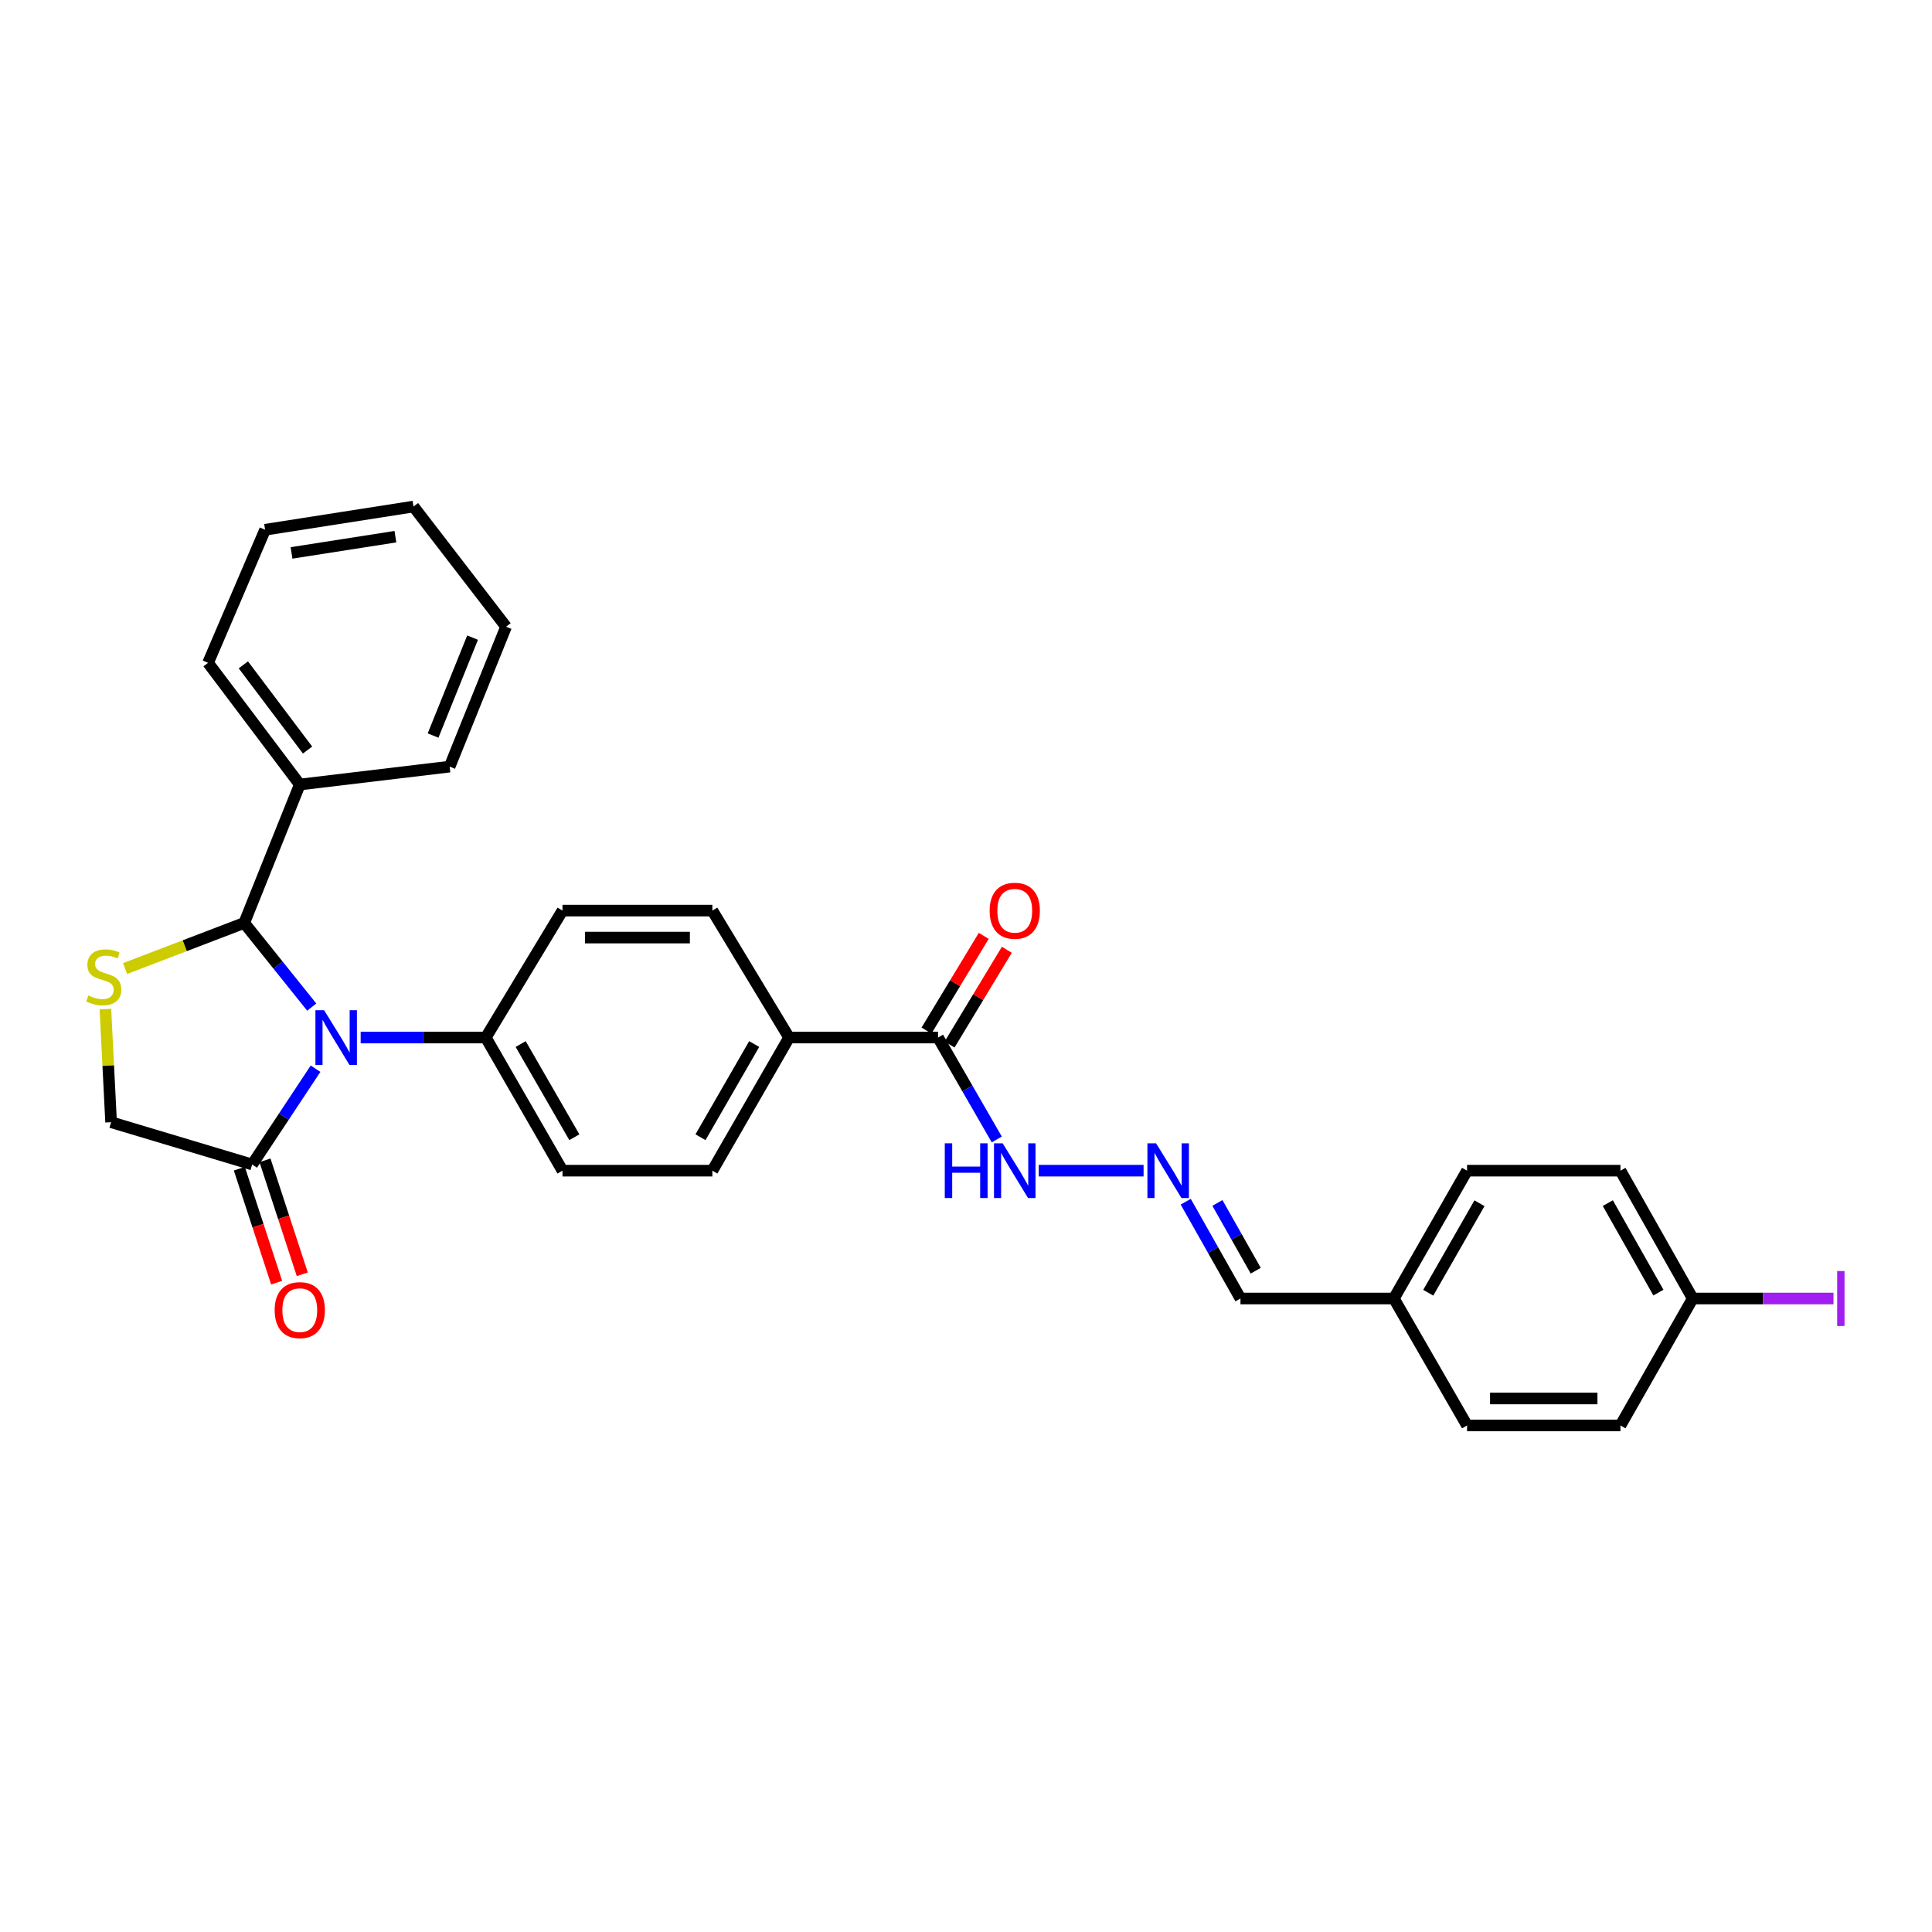 <?xml version='1.0' encoding='iso-8859-1'?>
<svg version='1.1' baseProfile='full'
              xmlns='http://www.w3.org/2000/svg'
                      xmlns:rdkit='http://www.rdkit.org/xml'
                      xmlns:xlink='http://www.w3.org/1999/xlink'
                  xml:space='preserve'
width='1000px' height='1000px' viewBox='0 0 1000 1000'>
<!-- END OF HEADER -->
<rect style='opacity:1.0;fill:#FFFFFF;stroke:none' width='1000' height='1000' x='0' y='0'> </rect>
<path class='bond-0' d='M 161.361,521.275 L 143.885,499.495' style='fill:none;fill-rule:evenodd;stroke:#0000FF;stroke-width:6px;stroke-linecap:butt;stroke-linejoin:miter;stroke-opacity:1' />
<path class='bond-0' d='M 143.885,499.495 L 126.409,477.716' style='fill:none;fill-rule:evenodd;stroke:#000000;stroke-width:6px;stroke-linecap:butt;stroke-linejoin:miter;stroke-opacity:1' />
<path class='bond-2' d='M 163.33,553.159 L 146.925,577.954' style='fill:none;fill-rule:evenodd;stroke:#0000FF;stroke-width:6px;stroke-linecap:butt;stroke-linejoin:miter;stroke-opacity:1' />
<path class='bond-2' d='M 146.925,577.954 L 130.52,602.749' style='fill:none;fill-rule:evenodd;stroke:#000000;stroke-width:6px;stroke-linecap:butt;stroke-linejoin:miter;stroke-opacity:1' />
<path class='bond-4' d='M 186.679,537.029 L 219.061,537.029' style='fill:none;fill-rule:evenodd;stroke:#0000FF;stroke-width:6px;stroke-linecap:butt;stroke-linejoin:miter;stroke-opacity:1' />
<path class='bond-4' d='M 219.061,537.029 L 251.443,537.029' style='fill:none;fill-rule:evenodd;stroke:#000000;stroke-width:6px;stroke-linecap:butt;stroke-linejoin:miter;stroke-opacity:1' />
<path class='bond-1' d='M 126.409,477.716 L 95.572,489.52' style='fill:none;fill-rule:evenodd;stroke:#000000;stroke-width:6px;stroke-linecap:butt;stroke-linejoin:miter;stroke-opacity:1' />
<path class='bond-1' d='M 95.572,489.52 L 64.734,501.325' style='fill:none;fill-rule:evenodd;stroke:#CCCC00;stroke-width:6px;stroke-linecap:butt;stroke-linejoin:miter;stroke-opacity:1' />
<path class='bond-8' d='M 126.409,477.716 L 155.162,406.07' style='fill:none;fill-rule:evenodd;stroke:#000000;stroke-width:6px;stroke-linecap:butt;stroke-linejoin:miter;stroke-opacity:1' />
<path class='bond-29' d='M 54.553,522.311 L 56.027,551.582' style='fill:none;fill-rule:evenodd;stroke:#CCCC00;stroke-width:6px;stroke-linecap:butt;stroke-linejoin:miter;stroke-opacity:1' />
<path class='bond-29' d='M 56.027,551.582 L 57.501,580.853' style='fill:none;fill-rule:evenodd;stroke:#000000;stroke-width:6px;stroke-linecap:butt;stroke-linejoin:miter;stroke-opacity:1' />
<path class='bond-5' d='M 130.52,602.749 L 57.501,580.853' style='fill:none;fill-rule:evenodd;stroke:#000000;stroke-width:6px;stroke-linecap:butt;stroke-linejoin:miter;stroke-opacity:1' />
<path class='bond-10' d='M 123.886,604.921 L 133.539,634.416' style='fill:none;fill-rule:evenodd;stroke:#000000;stroke-width:6px;stroke-linecap:butt;stroke-linejoin:miter;stroke-opacity:1' />
<path class='bond-10' d='M 133.539,634.416 L 143.193,663.912' style='fill:none;fill-rule:evenodd;stroke:#FF0000;stroke-width:6px;stroke-linecap:butt;stroke-linejoin:miter;stroke-opacity:1' />
<path class='bond-10' d='M 137.155,600.578 L 146.808,630.074' style='fill:none;fill-rule:evenodd;stroke:#000000;stroke-width:6px;stroke-linecap:butt;stroke-linejoin:miter;stroke-opacity:1' />
<path class='bond-10' d='M 146.808,630.074 L 156.462,659.569' style='fill:none;fill-rule:evenodd;stroke:#FF0000;stroke-width:6px;stroke-linecap:butt;stroke-linejoin:miter;stroke-opacity:1' />
<path class='bond-3' d='M 485.532,537.029 L 408.418,537.029' style='fill:none;fill-rule:evenodd;stroke:#000000;stroke-width:6px;stroke-linecap:butt;stroke-linejoin:miter;stroke-opacity:1' />
<path class='bond-9' d='M 485.532,537.029 L 500.732,563.409' style='fill:none;fill-rule:evenodd;stroke:#000000;stroke-width:6px;stroke-linecap:butt;stroke-linejoin:miter;stroke-opacity:1' />
<path class='bond-9' d='M 500.732,563.409 L 515.933,589.789' style='fill:none;fill-rule:evenodd;stroke:#0000FF;stroke-width:6px;stroke-linecap:butt;stroke-linejoin:miter;stroke-opacity:1' />
<path class='bond-11' d='M 491.507,540.64 L 506.32,516.127' style='fill:none;fill-rule:evenodd;stroke:#000000;stroke-width:6px;stroke-linecap:butt;stroke-linejoin:miter;stroke-opacity:1' />
<path class='bond-11' d='M 506.32,516.127 L 521.133,491.614' style='fill:none;fill-rule:evenodd;stroke:#FF0000;stroke-width:6px;stroke-linecap:butt;stroke-linejoin:miter;stroke-opacity:1' />
<path class='bond-11' d='M 479.557,533.419 L 494.37,508.906' style='fill:none;fill-rule:evenodd;stroke:#000000;stroke-width:6px;stroke-linecap:butt;stroke-linejoin:miter;stroke-opacity:1' />
<path class='bond-11' d='M 494.37,508.906 L 509.183,484.393' style='fill:none;fill-rule:evenodd;stroke:#FF0000;stroke-width:6px;stroke-linecap:butt;stroke-linejoin:miter;stroke-opacity:1' />
<path class='bond-12' d='M 251.443,537.029 L 291.14,605.937' style='fill:none;fill-rule:evenodd;stroke:#000000;stroke-width:6px;stroke-linecap:butt;stroke-linejoin:miter;stroke-opacity:1' />
<path class='bond-12' d='M 269.495,540.396 L 297.283,588.632' style='fill:none;fill-rule:evenodd;stroke:#000000;stroke-width:6px;stroke-linecap:butt;stroke-linejoin:miter;stroke-opacity:1' />
<path class='bond-13' d='M 251.443,537.029 L 291.14,471.324' style='fill:none;fill-rule:evenodd;stroke:#000000;stroke-width:6px;stroke-linecap:butt;stroke-linejoin:miter;stroke-opacity:1' />
<path class='bond-6' d='M 591.915,605.937 L 537.644,605.937' style='fill:none;fill-rule:evenodd;stroke:#0000FF;stroke-width:6px;stroke-linecap:butt;stroke-linejoin:miter;stroke-opacity:1' />
<path class='bond-16' d='M 613.723,621.998 L 627.894,647.053' style='fill:none;fill-rule:evenodd;stroke:#0000FF;stroke-width:6px;stroke-linecap:butt;stroke-linejoin:miter;stroke-opacity:1' />
<path class='bond-16' d='M 627.894,647.053 L 642.065,672.108' style='fill:none;fill-rule:evenodd;stroke:#000000;stroke-width:6px;stroke-linecap:butt;stroke-linejoin:miter;stroke-opacity:1' />
<path class='bond-16' d='M 630.127,622.641 L 640.047,640.179' style='fill:none;fill-rule:evenodd;stroke:#0000FF;stroke-width:6px;stroke-linecap:butt;stroke-linejoin:miter;stroke-opacity:1' />
<path class='bond-16' d='M 640.047,640.179 L 649.966,657.718' style='fill:none;fill-rule:evenodd;stroke:#000000;stroke-width:6px;stroke-linecap:butt;stroke-linejoin:miter;stroke-opacity:1' />
<path class='bond-7' d='M 408.418,537.029 L 368.72,471.324' style='fill:none;fill-rule:evenodd;stroke:#000000;stroke-width:6px;stroke-linecap:butt;stroke-linejoin:miter;stroke-opacity:1' />
<path class='bond-30' d='M 408.418,537.029 L 368.72,605.937' style='fill:none;fill-rule:evenodd;stroke:#000000;stroke-width:6px;stroke-linecap:butt;stroke-linejoin:miter;stroke-opacity:1' />
<path class='bond-30' d='M 390.365,540.396 L 362.577,588.632' style='fill:none;fill-rule:evenodd;stroke:#000000;stroke-width:6px;stroke-linecap:butt;stroke-linejoin:miter;stroke-opacity:1' />
<path class='bond-24' d='M 155.162,406.07 L 107.693,343.087' style='fill:none;fill-rule:evenodd;stroke:#000000;stroke-width:6px;stroke-linecap:butt;stroke-linejoin:miter;stroke-opacity:1' />
<path class='bond-24' d='M 159.191,388.219 L 125.963,344.131' style='fill:none;fill-rule:evenodd;stroke:#000000;stroke-width:6px;stroke-linecap:butt;stroke-linejoin:miter;stroke-opacity:1' />
<path class='bond-25' d='M 155.162,406.07 L 232.727,396.801' style='fill:none;fill-rule:evenodd;stroke:#000000;stroke-width:6px;stroke-linecap:butt;stroke-linejoin:miter;stroke-opacity:1' />
<path class='bond-14' d='M 291.14,605.937 L 368.72,605.937' style='fill:none;fill-rule:evenodd;stroke:#000000;stroke-width:6px;stroke-linecap:butt;stroke-linejoin:miter;stroke-opacity:1' />
<path class='bond-15' d='M 291.14,471.324 L 368.72,471.324' style='fill:none;fill-rule:evenodd;stroke:#000000;stroke-width:6px;stroke-linecap:butt;stroke-linejoin:miter;stroke-opacity:1' />
<path class='bond-15' d='M 302.777,485.286 L 357.083,485.286' style='fill:none;fill-rule:evenodd;stroke:#000000;stroke-width:6px;stroke-linecap:butt;stroke-linejoin:miter;stroke-opacity:1' />
<path class='bond-17' d='M 642.065,672.108 L 721.467,672.108' style='fill:none;fill-rule:evenodd;stroke:#000000;stroke-width:6px;stroke-linecap:butt;stroke-linejoin:miter;stroke-opacity:1' />
<path class='bond-22' d='M 721.467,672.108 L 759.342,737.812' style='fill:none;fill-rule:evenodd;stroke:#000000;stroke-width:6px;stroke-linecap:butt;stroke-linejoin:miter;stroke-opacity:1' />
<path class='bond-23' d='M 721.467,672.108 L 759.342,605.937' style='fill:none;fill-rule:evenodd;stroke:#000000;stroke-width:6px;stroke-linecap:butt;stroke-linejoin:miter;stroke-opacity:1' />
<path class='bond-23' d='M 739.266,669.118 L 765.778,622.798' style='fill:none;fill-rule:evenodd;stroke:#000000;stroke-width:6px;stroke-linecap:butt;stroke-linejoin:miter;stroke-opacity:1' />
<path class='bond-18' d='M 876.154,672.108 L 838.745,605.937' style='fill:none;fill-rule:evenodd;stroke:#000000;stroke-width:6px;stroke-linecap:butt;stroke-linejoin:miter;stroke-opacity:1' />
<path class='bond-18' d='M 858.389,669.053 L 832.202,622.734' style='fill:none;fill-rule:evenodd;stroke:#000000;stroke-width:6px;stroke-linecap:butt;stroke-linejoin:miter;stroke-opacity:1' />
<path class='bond-19' d='M 876.154,672.108 L 912.578,672.108' style='fill:none;fill-rule:evenodd;stroke:#000000;stroke-width:6px;stroke-linecap:butt;stroke-linejoin:miter;stroke-opacity:1' />
<path class='bond-19' d='M 912.578,672.108 L 949.002,672.108' style='fill:none;fill-rule:evenodd;stroke:#A01EEF;stroke-width:6px;stroke-linecap:butt;stroke-linejoin:miter;stroke-opacity:1' />
<path class='bond-32' d='M 876.154,672.108 L 838.745,737.812' style='fill:none;fill-rule:evenodd;stroke:#000000;stroke-width:6px;stroke-linecap:butt;stroke-linejoin:miter;stroke-opacity:1' />
<path class='bond-20' d='M 838.745,605.937 L 759.342,605.937' style='fill:none;fill-rule:evenodd;stroke:#000000;stroke-width:6px;stroke-linecap:butt;stroke-linejoin:miter;stroke-opacity:1' />
<path class='bond-21' d='M 838.745,737.812 L 759.342,737.812' style='fill:none;fill-rule:evenodd;stroke:#000000;stroke-width:6px;stroke-linecap:butt;stroke-linejoin:miter;stroke-opacity:1' />
<path class='bond-21' d='M 826.834,723.851 L 771.252,723.851' style='fill:none;fill-rule:evenodd;stroke:#000000;stroke-width:6px;stroke-linecap:butt;stroke-linejoin:miter;stroke-opacity:1' />
<path class='bond-27' d='M 107.693,343.087 L 137.214,274.195' style='fill:none;fill-rule:evenodd;stroke:#000000;stroke-width:6px;stroke-linecap:butt;stroke-linejoin:miter;stroke-opacity:1' />
<path class='bond-26' d='M 232.727,396.801 L 261.937,324.394' style='fill:none;fill-rule:evenodd;stroke:#000000;stroke-width:6px;stroke-linecap:butt;stroke-linejoin:miter;stroke-opacity:1' />
<path class='bond-26' d='M 224.161,380.716 L 244.608,330.032' style='fill:none;fill-rule:evenodd;stroke:#000000;stroke-width:6px;stroke-linecap:butt;stroke-linejoin:miter;stroke-opacity:1' />
<path class='bond-28' d='M 261.937,324.394 L 214.026,262.188' style='fill:none;fill-rule:evenodd;stroke:#000000;stroke-width:6px;stroke-linecap:butt;stroke-linejoin:miter;stroke-opacity:1' />
<path class='bond-31' d='M 137.214,274.195 L 214.026,262.188' style='fill:none;fill-rule:evenodd;stroke:#000000;stroke-width:6px;stroke-linecap:butt;stroke-linejoin:miter;stroke-opacity:1' />
<path class='bond-31' d='M 150.892,286.188 L 204.66,277.783' style='fill:none;fill-rule:evenodd;stroke:#000000;stroke-width:6px;stroke-linecap:butt;stroke-linejoin:miter;stroke-opacity:1' />
<path  class='atom-0' d='M 167.743 522.869
L 177.023 537.869
Q 177.943 539.349, 179.423 542.029
Q 180.903 544.709, 180.983 544.869
L 180.983 522.869
L 184.743 522.869
L 184.743 551.189
L 180.863 551.189
L 170.903 534.789
Q 169.743 532.869, 168.503 530.669
Q 167.303 528.469, 166.943 527.789
L 166.943 551.189
L 163.263 551.189
L 163.263 522.869
L 167.743 522.869
' fill='#0000FF'/>
<path  class='atom-2' d='M 45.708 515.266
Q 46.028 515.386, 47.348 515.946
Q 48.668 516.506, 50.108 516.866
Q 51.588 517.186, 53.028 517.186
Q 55.708 517.186, 57.268 515.906
Q 58.828 514.586, 58.828 512.306
Q 58.828 510.746, 58.028 509.786
Q 57.268 508.826, 56.068 508.306
Q 54.868 507.786, 52.868 507.186
Q 50.348 506.426, 48.828 505.706
Q 47.348 504.986, 46.268 503.466
Q 45.228 501.946, 45.228 499.386
Q 45.228 495.826, 47.628 493.626
Q 50.068 491.426, 54.868 491.426
Q 58.148 491.426, 61.868 492.986
L 60.948 496.066
Q 57.548 494.666, 54.988 494.666
Q 52.228 494.666, 50.708 495.826
Q 49.188 496.946, 49.228 498.906
Q 49.228 500.426, 49.988 501.346
Q 50.788 502.266, 51.908 502.786
Q 53.068 503.306, 54.988 503.906
Q 57.548 504.706, 59.068 505.506
Q 60.588 506.306, 61.668 507.946
Q 62.788 509.546, 62.788 512.306
Q 62.788 516.226, 60.148 518.346
Q 57.548 520.426, 53.188 520.426
Q 50.668 520.426, 48.748 519.866
Q 46.868 519.346, 44.628 518.426
L 45.708 515.266
' fill='#CCCC00'/>
<path  class='atom-7' d='M 598.38 591.777
L 607.66 606.777
Q 608.58 608.257, 610.06 610.937
Q 611.54 613.617, 611.62 613.777
L 611.62 591.777
L 615.38 591.777
L 615.38 620.097
L 611.5 620.097
L 601.54 603.697
Q 600.38 601.777, 599.14 599.577
Q 597.94 597.377, 597.58 596.697
L 597.58 620.097
L 593.9 620.097
L 593.9 591.777
L 598.38 591.777
' fill='#0000FF'/>
<path  class='atom-10' d='M 489.017 591.777
L 492.857 591.777
L 492.857 603.817
L 507.337 603.817
L 507.337 591.777
L 511.177 591.777
L 511.177 620.097
L 507.337 620.097
L 507.337 607.017
L 492.857 607.017
L 492.857 620.097
L 489.017 620.097
L 489.017 591.777
' fill='#0000FF'/>
<path  class='atom-10' d='M 518.977 591.777
L 528.257 606.777
Q 529.177 608.257, 530.657 610.937
Q 532.137 613.617, 532.217 613.777
L 532.217 591.777
L 535.977 591.777
L 535.977 620.097
L 532.097 620.097
L 522.137 603.697
Q 520.977 601.777, 519.737 599.577
Q 518.537 597.377, 518.177 596.697
L 518.177 620.097
L 514.497 620.097
L 514.497 591.777
L 518.977 591.777
' fill='#0000FF'/>
<path  class='atom-11' d='M 142.162 678.121
Q 142.162 671.321, 145.522 667.521
Q 148.882 663.721, 155.162 663.721
Q 161.442 663.721, 164.802 667.521
Q 168.162 671.321, 168.162 678.121
Q 168.162 685.001, 164.762 688.921
Q 161.362 692.801, 155.162 692.801
Q 148.922 692.801, 145.522 688.921
Q 142.162 685.041, 142.162 678.121
M 155.162 689.601
Q 159.482 689.601, 161.802 686.721
Q 164.162 683.801, 164.162 678.121
Q 164.162 672.561, 161.802 669.761
Q 159.482 666.921, 155.162 666.921
Q 150.842 666.921, 148.482 669.721
Q 146.162 672.521, 146.162 678.121
Q 146.162 683.841, 148.482 686.721
Q 150.842 689.601, 155.162 689.601
' fill='#FF0000'/>
<path  class='atom-12' d='M 512.237 471.404
Q 512.237 464.604, 515.597 460.804
Q 518.957 457.004, 525.237 457.004
Q 531.517 457.004, 534.877 460.804
Q 538.237 464.604, 538.237 471.404
Q 538.237 478.284, 534.837 482.204
Q 531.437 486.084, 525.237 486.084
Q 518.997 486.084, 515.597 482.204
Q 512.237 478.324, 512.237 471.404
M 525.237 482.884
Q 529.557 482.884, 531.877 480.004
Q 534.237 477.084, 534.237 471.404
Q 534.237 465.844, 531.877 463.044
Q 529.557 460.204, 525.237 460.204
Q 520.917 460.204, 518.557 463.004
Q 516.237 465.804, 516.237 471.404
Q 516.237 477.124, 518.557 480.004
Q 520.917 482.884, 525.237 482.884
' fill='#FF0000'/>
<path  class='atom-20' d='M 950.918 657.888
L 954.718 657.888
L 954.718 686.328
L 950.918 686.328
L 950.918 657.888
' fill='#A01EEF'/>
</svg>
